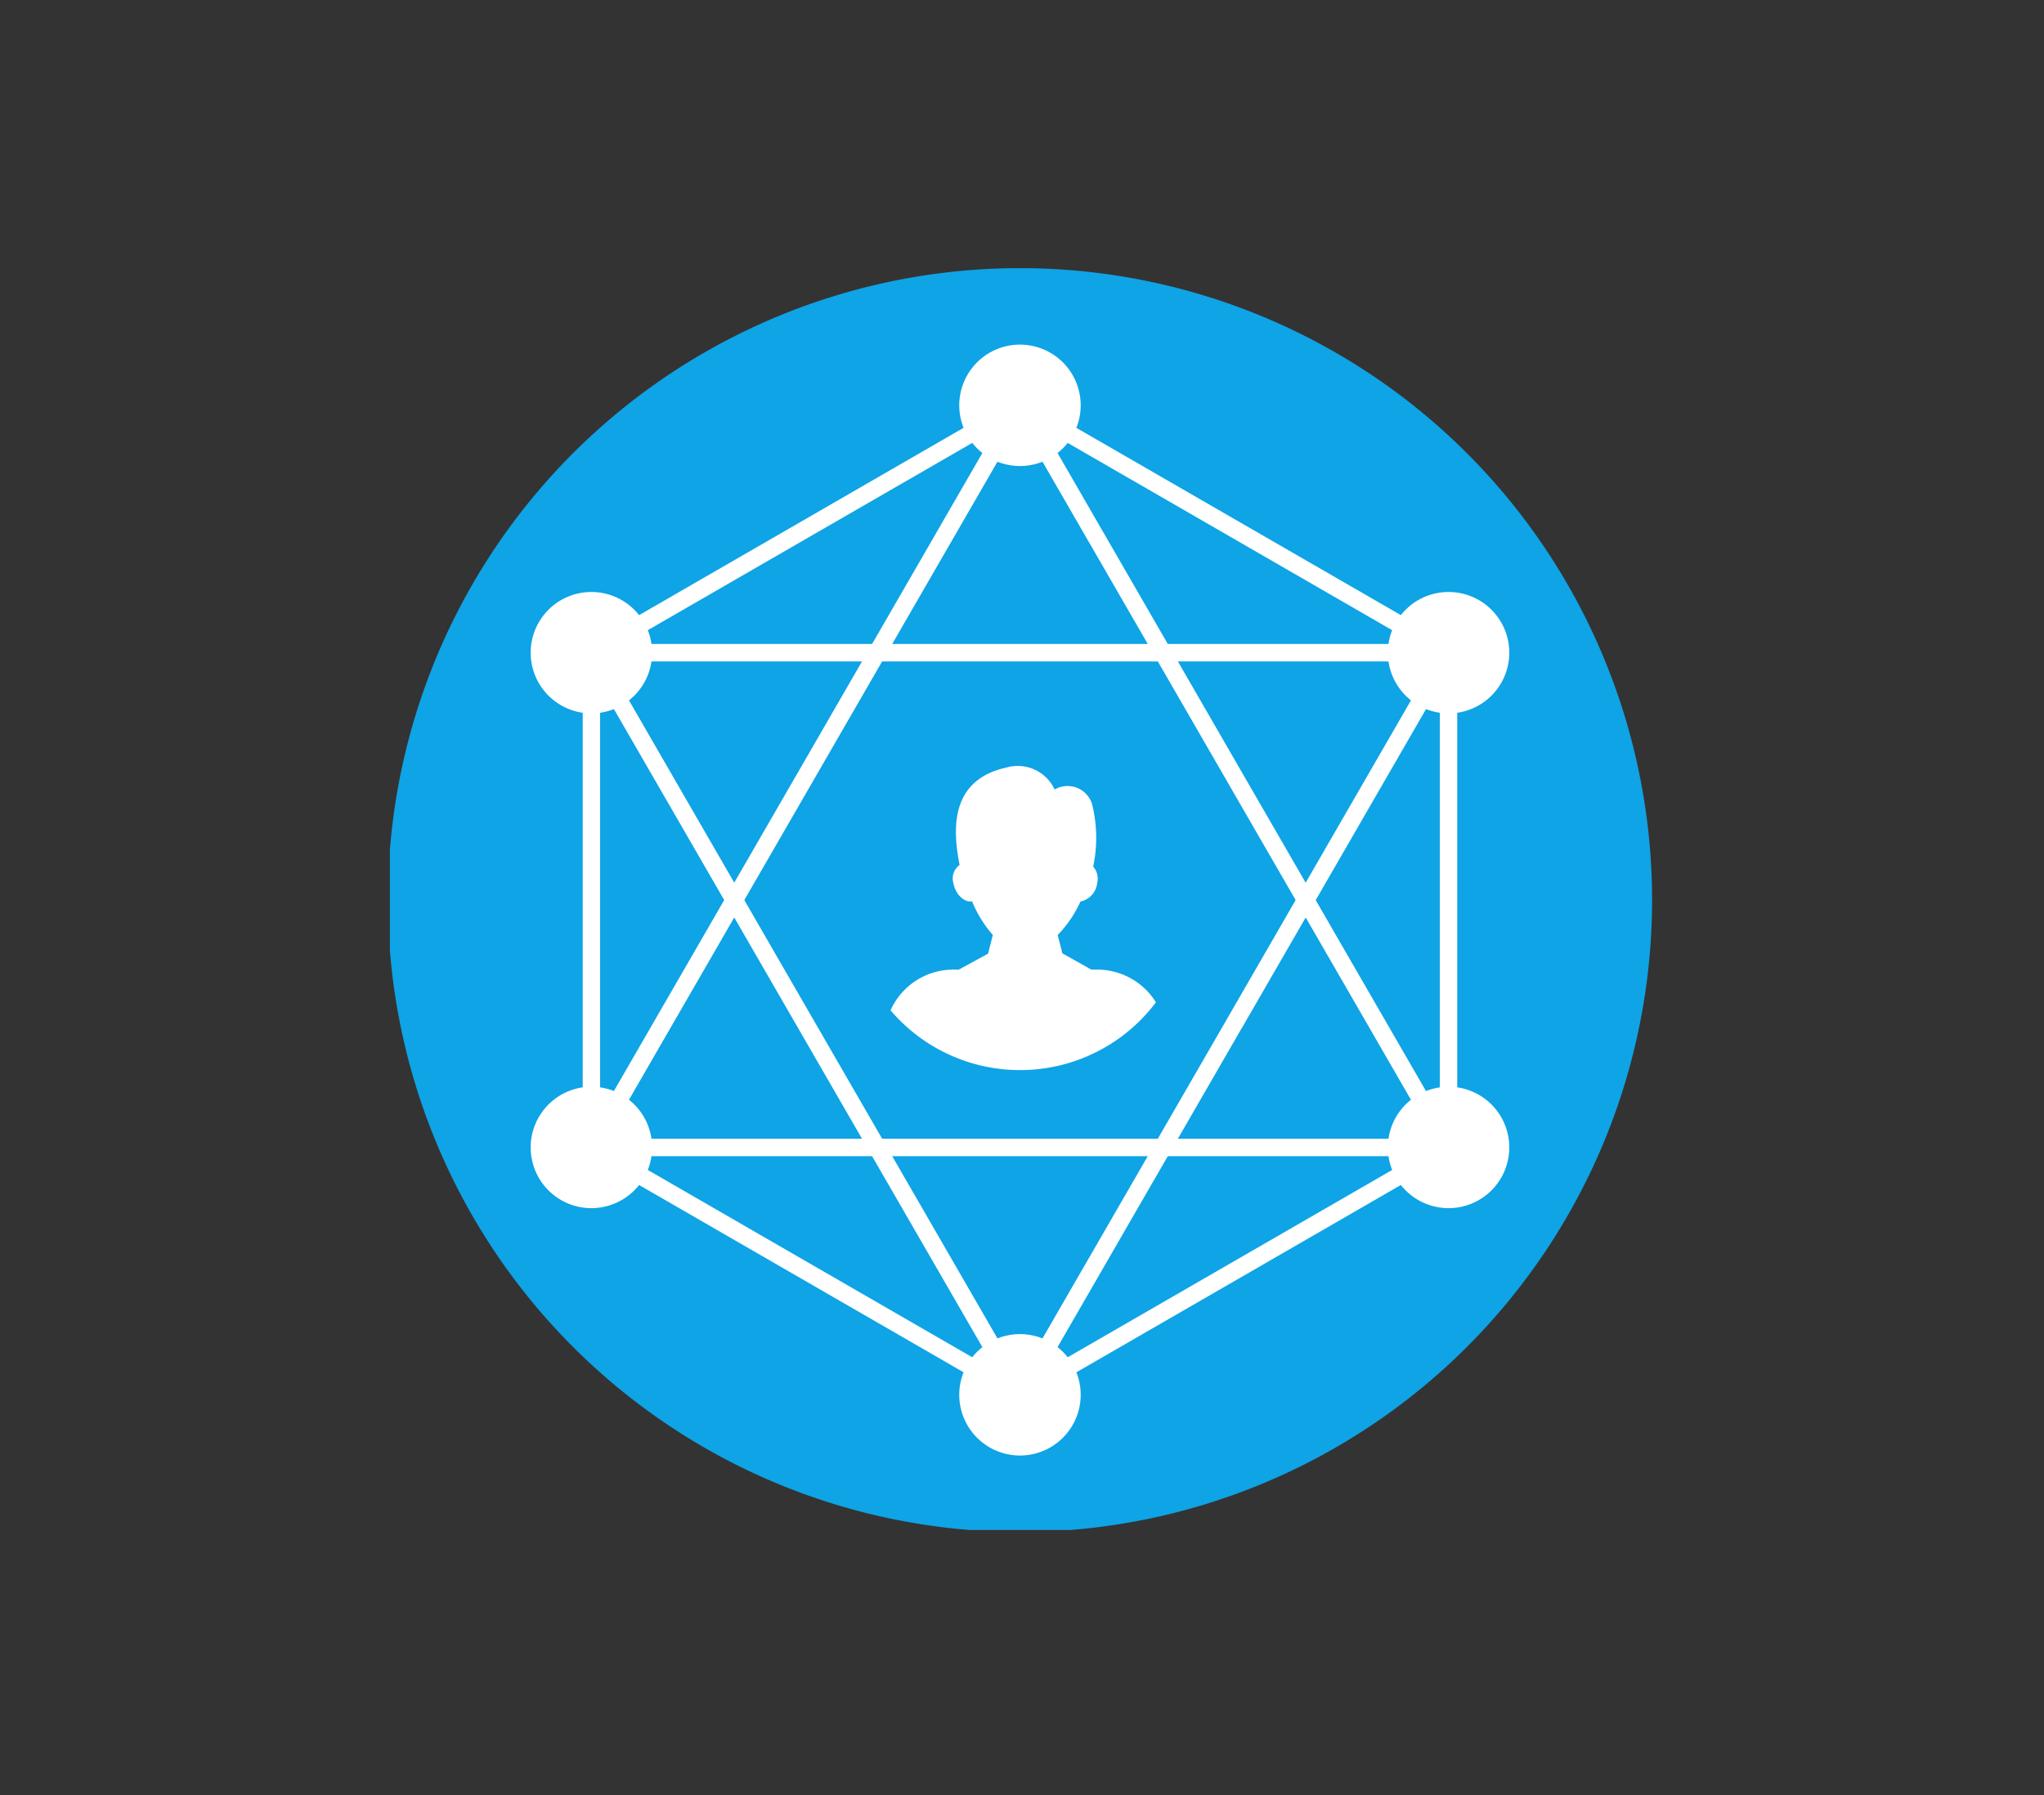 <svg id="enhanced-coverage" xmlns="http://www.w3.org/2000/svg" xmlns:xlink="http://www.w3.org/1999/xlink" width="209.693" height="184.201" viewBox="0 0 209.693 184.201">
  <rect x="0" y="0" width="209.693" height="184.201" fill="#333333" stroke="none"/>
  <defs>
    <clipPath id="clip-path">
      <rect y="5" width="209.693" height="184.201" fill="none"/>
    </clipPath>
    <clipPath id="clip-path-2">
      <rect id="Rectangle_3710" data-name="Rectangle 3710" width="130" height="130" fill="none"/>
    </clipPath>
  </defs>
  <g id="Group_11421" data-name="Group 11421" transform="translate(-16.153 -5)">
    <g id="Scroll_Group_1" data-name="Scroll Group 1" transform="translate(16.153 0)" clip-path="url(#clip-path)" style="isolation: isolate">
      <path id="Path_27813" data-name="Path 27813" d="M9.112,12.2Z" transform="translate(23.682 -10.652) rotate(14)" fill="#fff2f2"/>
      <rect id="Rectangle_3771" data-name="Rectangle 3771" width="186" height="161" transform="translate(12 15.801)" fill="none"/>
    </g>
    <g id="Group_12456" data-name="Group 12456" transform="translate(55.935 21.431)">
      <g id="Group_12456-2" data-name="Group 12456" transform="translate(0.217 10.569)" clip-path="url(#clip-path-2)">
        <path id="Path_35152" data-name="Path 35152" d="M64.846,0A64.846,64.846,0,1,1,0,64.846,64.845,64.845,0,0,1,64.846,0" transform="translate(-0.206 0.515)" fill="#0ea4e6" fill-rule="evenodd"/>
        <path id="Path_35153" data-name="Path 35153" d="M56.1,7.242,78.076,19.928l21.983,12.691a.892.892,0,0,1,.448.774h0V84.162a.89.89,0,0,1-.522.812L78.076,97.628,56.094,110.319a.894.894,0,0,1-.9-.007L33.22,97.626,11.237,84.935a.9.9,0,0,1-.448-.774h0V33.392a.9.9,0,0,1,.522-.813L33.22,19.928,55.2,7.235a.882.882,0,0,1,.9.007M77.187,21.475,55.647,9.04,34.107,21.475,12.575,33.907V83.649L34.107,96.083l21.54,12.436,21.54-12.436L98.719,83.649V33.907Z" transform="translate(8.991 6.583)" fill="#fff"/>
        <path id="Path_35154" data-name="Path 35154" d="M56.45,7.612,78.4,45.64l0,0,21.983,38.075a.894.894,0,0,1-.773,1.343v0H11.681a.9.9,0,0,1-.9-.9.888.888,0,0,1,.165-.515L32.891,45.642l0,0,0,0L54.873,7.562A.9.9,0,0,1,56.1,7.236a.907.907,0,0,1,.352.378ZM76.86,46.531,55.65,9.795,34.438,46.535v0L13.228,83.267h84.84L76.86,46.535l0,0Z" transform="translate(8.99 6.583)" fill="#fff"/>
        <path id="Path_35155" data-name="Path 35155" d="M55.649,96.078l21.21-36.736,0,0h0L98.067,22.607H13.229L34.437,59.341h0ZM78.4,60.234,56.449,98.261a.885.885,0,0,1-.354.376.9.9,0,0,1-1.221-.324L32.89,60.236h0l0,0L10.948,22.227a.9.9,0,0,1,.732-1.412H99.616v0a.894.894,0,0,1,.774,1.341L78.406,60.236Z" transform="translate(8.991 18.265)" fill="#fff"/>
        <path id="Path_35156" data-name="Path 35156" d="M14.136,17.937a6.229,6.229,0,1,1-6.229,6.229,6.228,6.228,0,0,1,6.229-6.229" transform="translate(6.536 15.81)" fill="#fff" fill-rule="evenodd"/>
        <path id="Path_35157" data-name="Path 35157" d="M37.867,4.236a6.229,6.229,0,1,1-6.229,6.229,6.228,6.228,0,0,1,6.229-6.229" transform="translate(26.773 4.127)" fill="#fff" fill-rule="evenodd"/>
        <path id="Path_35158" data-name="Path 35158" d="M61.6,17.937a6.229,6.229,0,1,1-6.229,6.229A6.228,6.228,0,0,1,61.6,17.937" transform="translate(47.009 15.81)" fill="#fff" fill-rule="evenodd"/>
        <path id="Path_35159" data-name="Path 35159" d="M61.6,45.339a6.229,6.229,0,1,1-6.229,6.229A6.228,6.228,0,0,1,61.6,45.339" transform="translate(47.009 39.177)" fill="#fff" fill-rule="evenodd"/>
        <path id="Path_35160" data-name="Path 35160" d="M37.867,59.04a6.229,6.229,0,1,1-6.229,6.229,6.228,6.228,0,0,1,6.229-6.229" transform="translate(26.773 50.86)" fill="#fff" fill-rule="evenodd"/>
        <path id="Path_35161" data-name="Path 35161" d="M14.136,45.339a6.229,6.229,0,1,1-6.229,6.229,6.228,6.228,0,0,1,6.229-6.229" transform="translate(6.536 39.177)" fill="#fff" fill-rule="evenodd"/>
        <path id="Path_35163" data-name="Path 35163" d="M34.32,48.459h.513l3.005-1.64.491-1.914A12.227,12.227,0,0,1,36.2,41.454a1.017,1.017,0,0,1-.169.013c-.793,0-1.58-.863-1.758-1.931a1.685,1.685,0,0,1,.647-1.816c-.673-3.429-1.119-8.693,4.786-9.994a4.168,4.168,0,0,1,4.962,2.253,2.627,2.627,0,0,1,3.857,1.554,14.346,14.346,0,0,1,.1,6.355,1.852,1.852,0,0,1,.413,1.647,2.164,2.164,0,0,1-1.719,1.931,11.967,11.967,0,0,1-2.336,3.439l.487,1.912h.043l2.924,1.64H49a7.1,7.1,0,0,1,6.062,3.355,17.449,17.449,0,0,1-27.226.823,7.052,7.052,0,0,1,6.49-4.178Z" transform="translate(23.527 24.04)" fill="#fff" fill-rule="evenodd"/>
      </g>
    </g>
  </g>
</svg>
